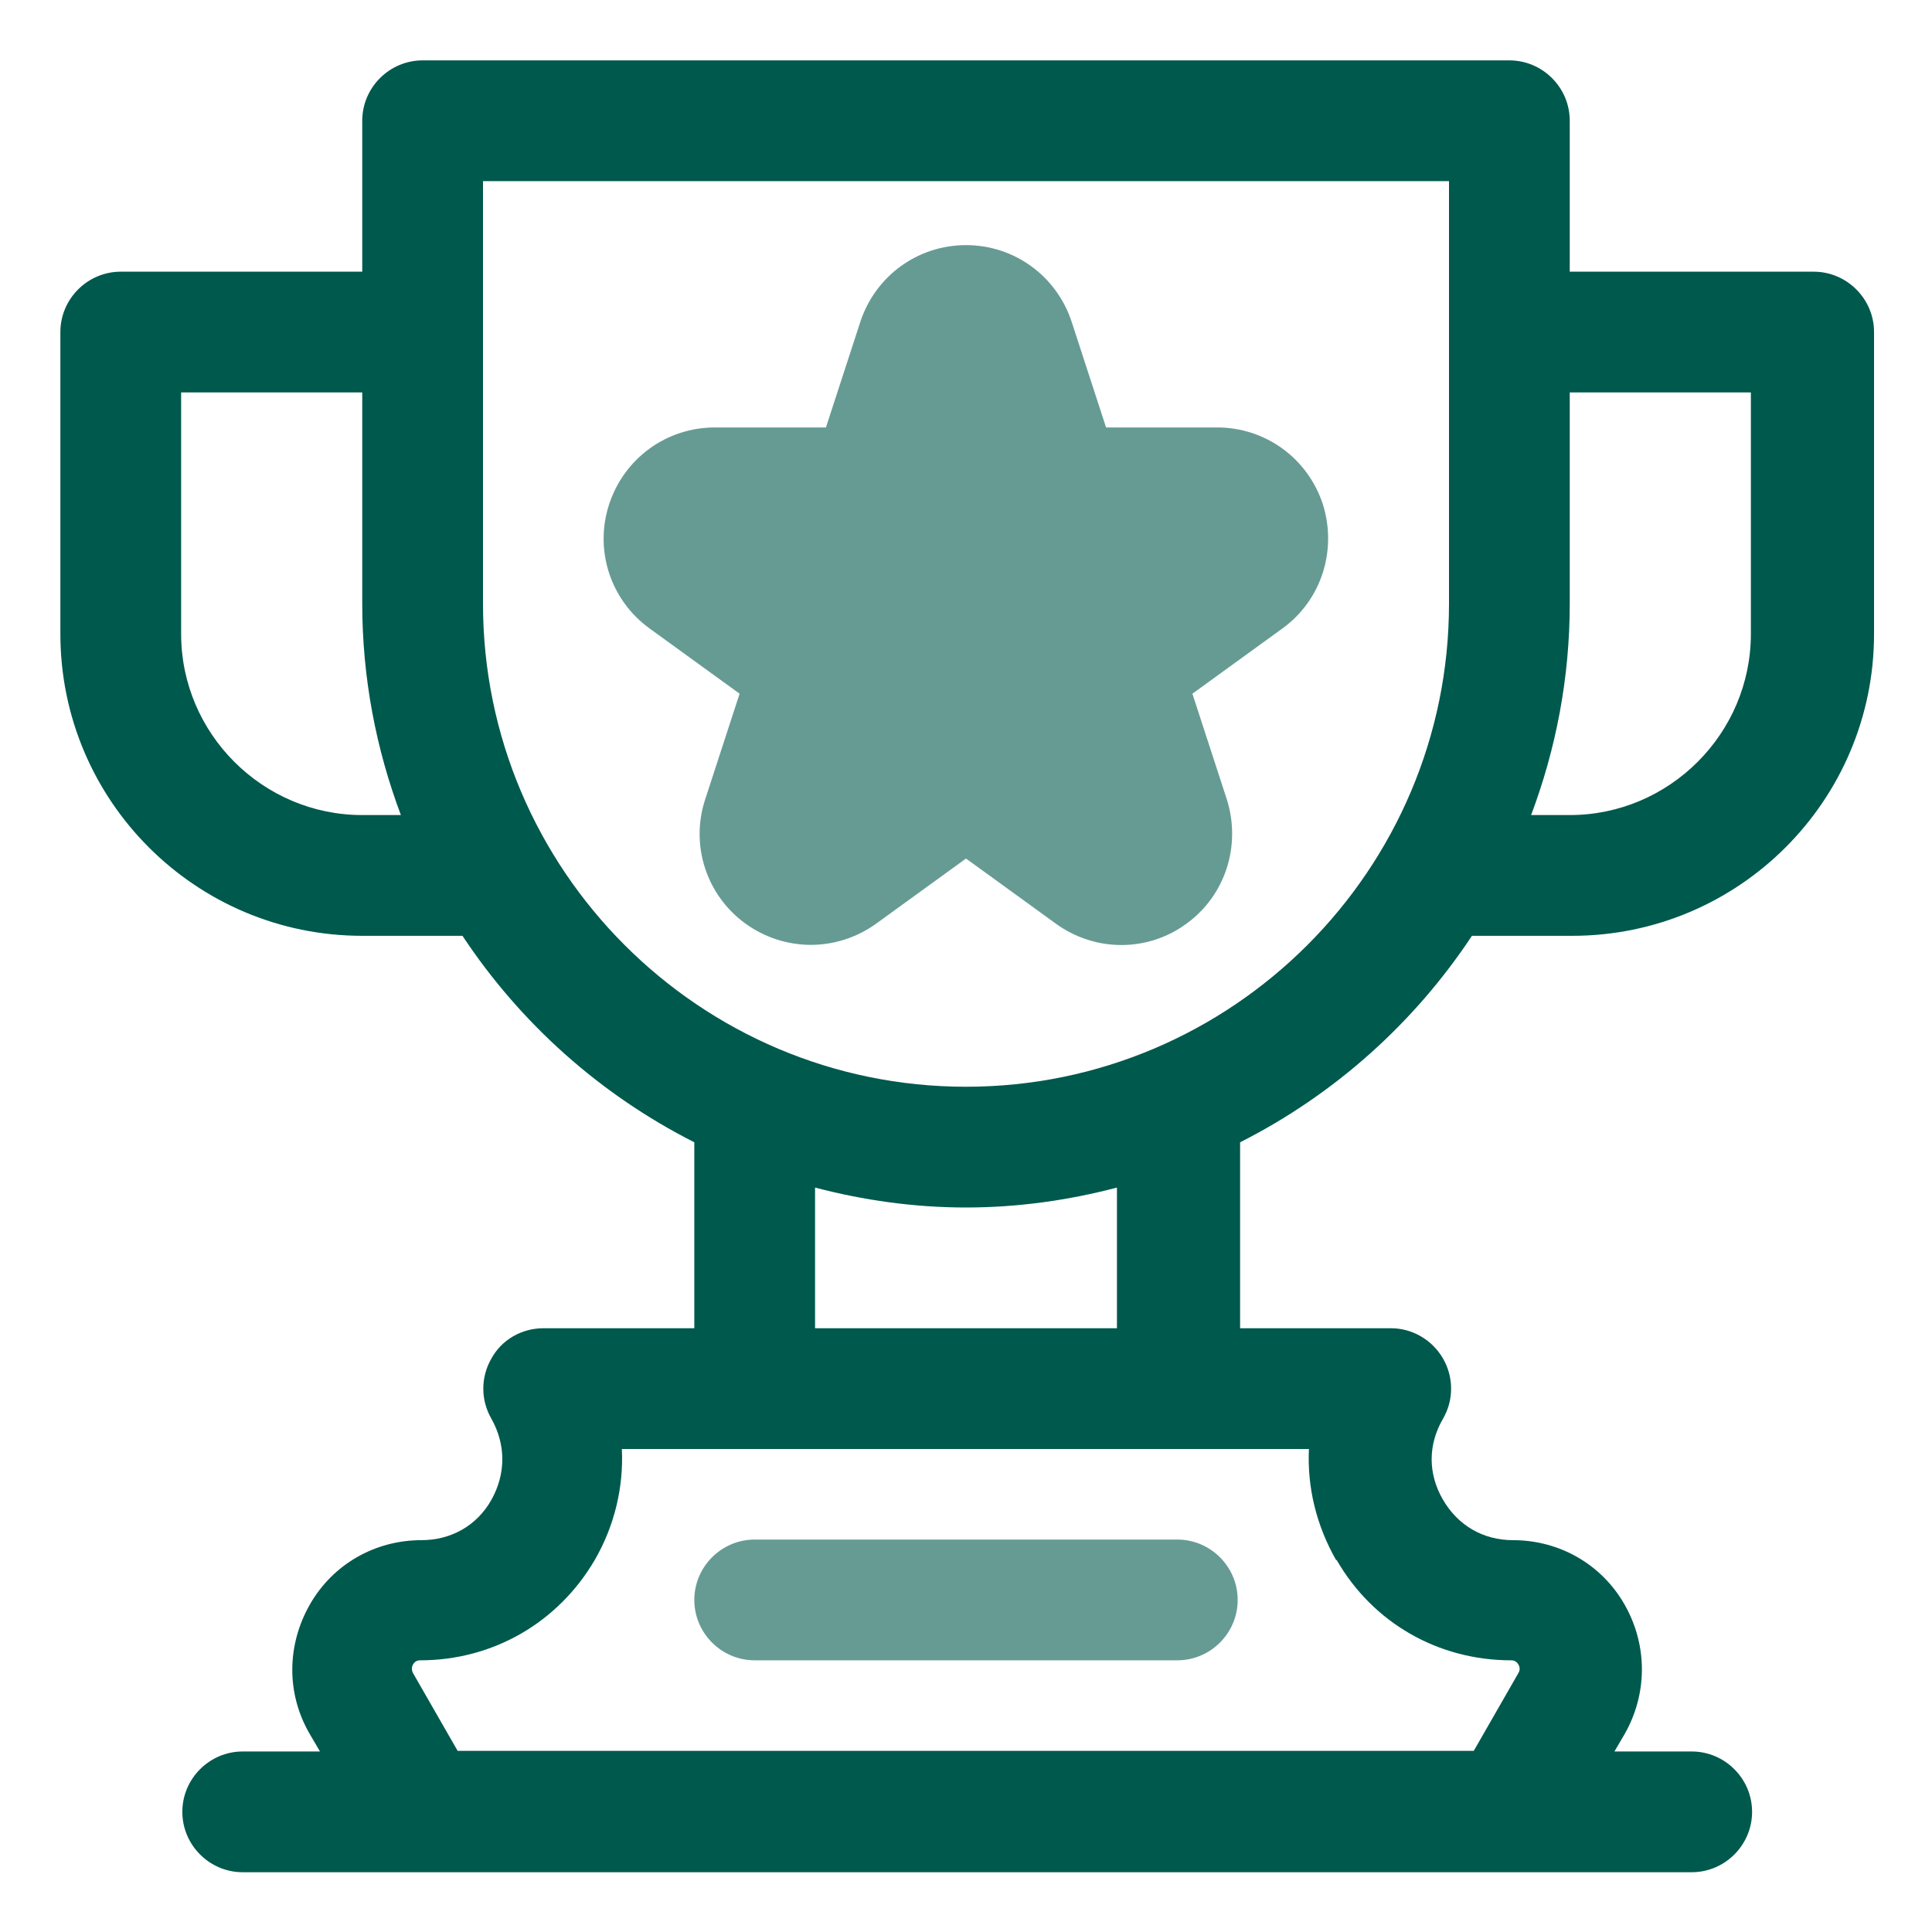 <svg width="64" height="64" viewBox="0 0 64 64" fill="none" xmlns="http://www.w3.org/2000/svg">
<path d="M25 55H39C40.1 55 41 54.1 41 53C41 51.9 40.1 51 39 51H25C23.9 51 23 51.9 23 53C23 54.1 23.9 55 25 55Z" fill="#669B94"/>
<path d="M60 9H52V4C52 2.9 51.1 2 50 2H14C12.9 2 12 2.9 12 4V9H4C2.9 9 2 9.9 2 11V21C2 26.52 6.48 31 12 31H15.32C17.24 33.9 19.88 36.26 23 37.84V44H18C17.28 44 16.62 44.38 16.28 45C15.92 45.62 15.92 46.38 16.28 47C16.76 47.86 16.76 48.82 16.28 49.68C15.8 50.54 14.94 51.02 13.96 51.02C12.42 51.02 11.02 51.82 10.26 53.16C9.5 54.5 9.48 56.1 10.26 57.44L10.6 58.02H8.04C6.94 58.02 6.04 58.92 6.04 60.02C6.04 61.12 6.94 62.02 8.04 62.02H56.04C57.14 62.02 58.04 61.12 58.04 60.02C58.04 58.92 57.14 58.02 56.04 58.02H53.48L53.82 57.44C54.58 56.1 54.58 54.5 53.82 53.16C53.06 51.82 51.66 51.02 50.12 51.02C49.14 51.02 48.3 50.54 47.8 49.68C47.3 48.82 47.3 47.86 47.8 47C48.16 46.38 48.16 45.62 47.8 45C47.44 44.38 46.78 44 46.08 44H41.08V37.84C44.2 36.26 46.84 33.9 48.76 31H52.08C57.6 31 62.08 26.52 62.08 21V11C62.08 9.9 61.18 9 60.08 9H60ZM12 27C8.7 27 6 24.3 6 21V13H12V20C12 22.46 12.46 24.82 13.28 27H12ZM44.28 51.68C45.48 53.76 47.64 55 50.06 55C50.1 55 50.22 55 50.3 55.14C50.38 55.28 50.32 55.38 50.3 55.42L48.82 58H15.16L13.68 55.42C13.68 55.42 13.6 55.28 13.68 55.14C13.76 55 13.88 55 13.92 55C16.32 55 18.48 53.76 19.7 51.68C20.36 50.54 20.66 49.26 20.6 48H43.36C43.3 49.26 43.6 50.52 44.26 51.68H44.28ZM37 44H27V39.34C28.6 39.76 30.28 40 32 40C33.72 40 35.4 39.76 37 39.34V44ZM32 36C23.18 36 16 28.82 16 20V6H48V20C48 28.82 40.82 36 32 36ZM58 21C58 24.3 55.3 27 52 27H50.72C51.54 24.82 52 22.46 52 20V13H58V21Z" fill="#00594D"/>
<path d="M43.82 16.7C43.32 15.18 41.92 14.16 40.32 14.16H36.64L35.5 10.66C35 9.14 33.6 8.12 32 8.12C30.4 8.12 29 9.14 28.5 10.66L27.36 14.16H23.68C22.08 14.16 20.68 15.18 20.18 16.7C19.68 18.22 20.22 19.88 21.52 20.82L24.5 22.98L23.36 26.48C22.86 28 23.4 29.66 24.7 30.6C25.34 31.06 26.1 31.3 26.86 31.3C27.62 31.3 28.38 31.06 29.02 30.6L32 28.44L34.98 30.6C36.28 31.54 38.02 31.54 39.3 30.6C40.6 29.66 41.12 28 40.64 26.48L39.5 22.98L42.48 20.82C43.78 19.88 44.3 18.22 43.82 16.7Z" fill="#669B94"/>
</svg>
